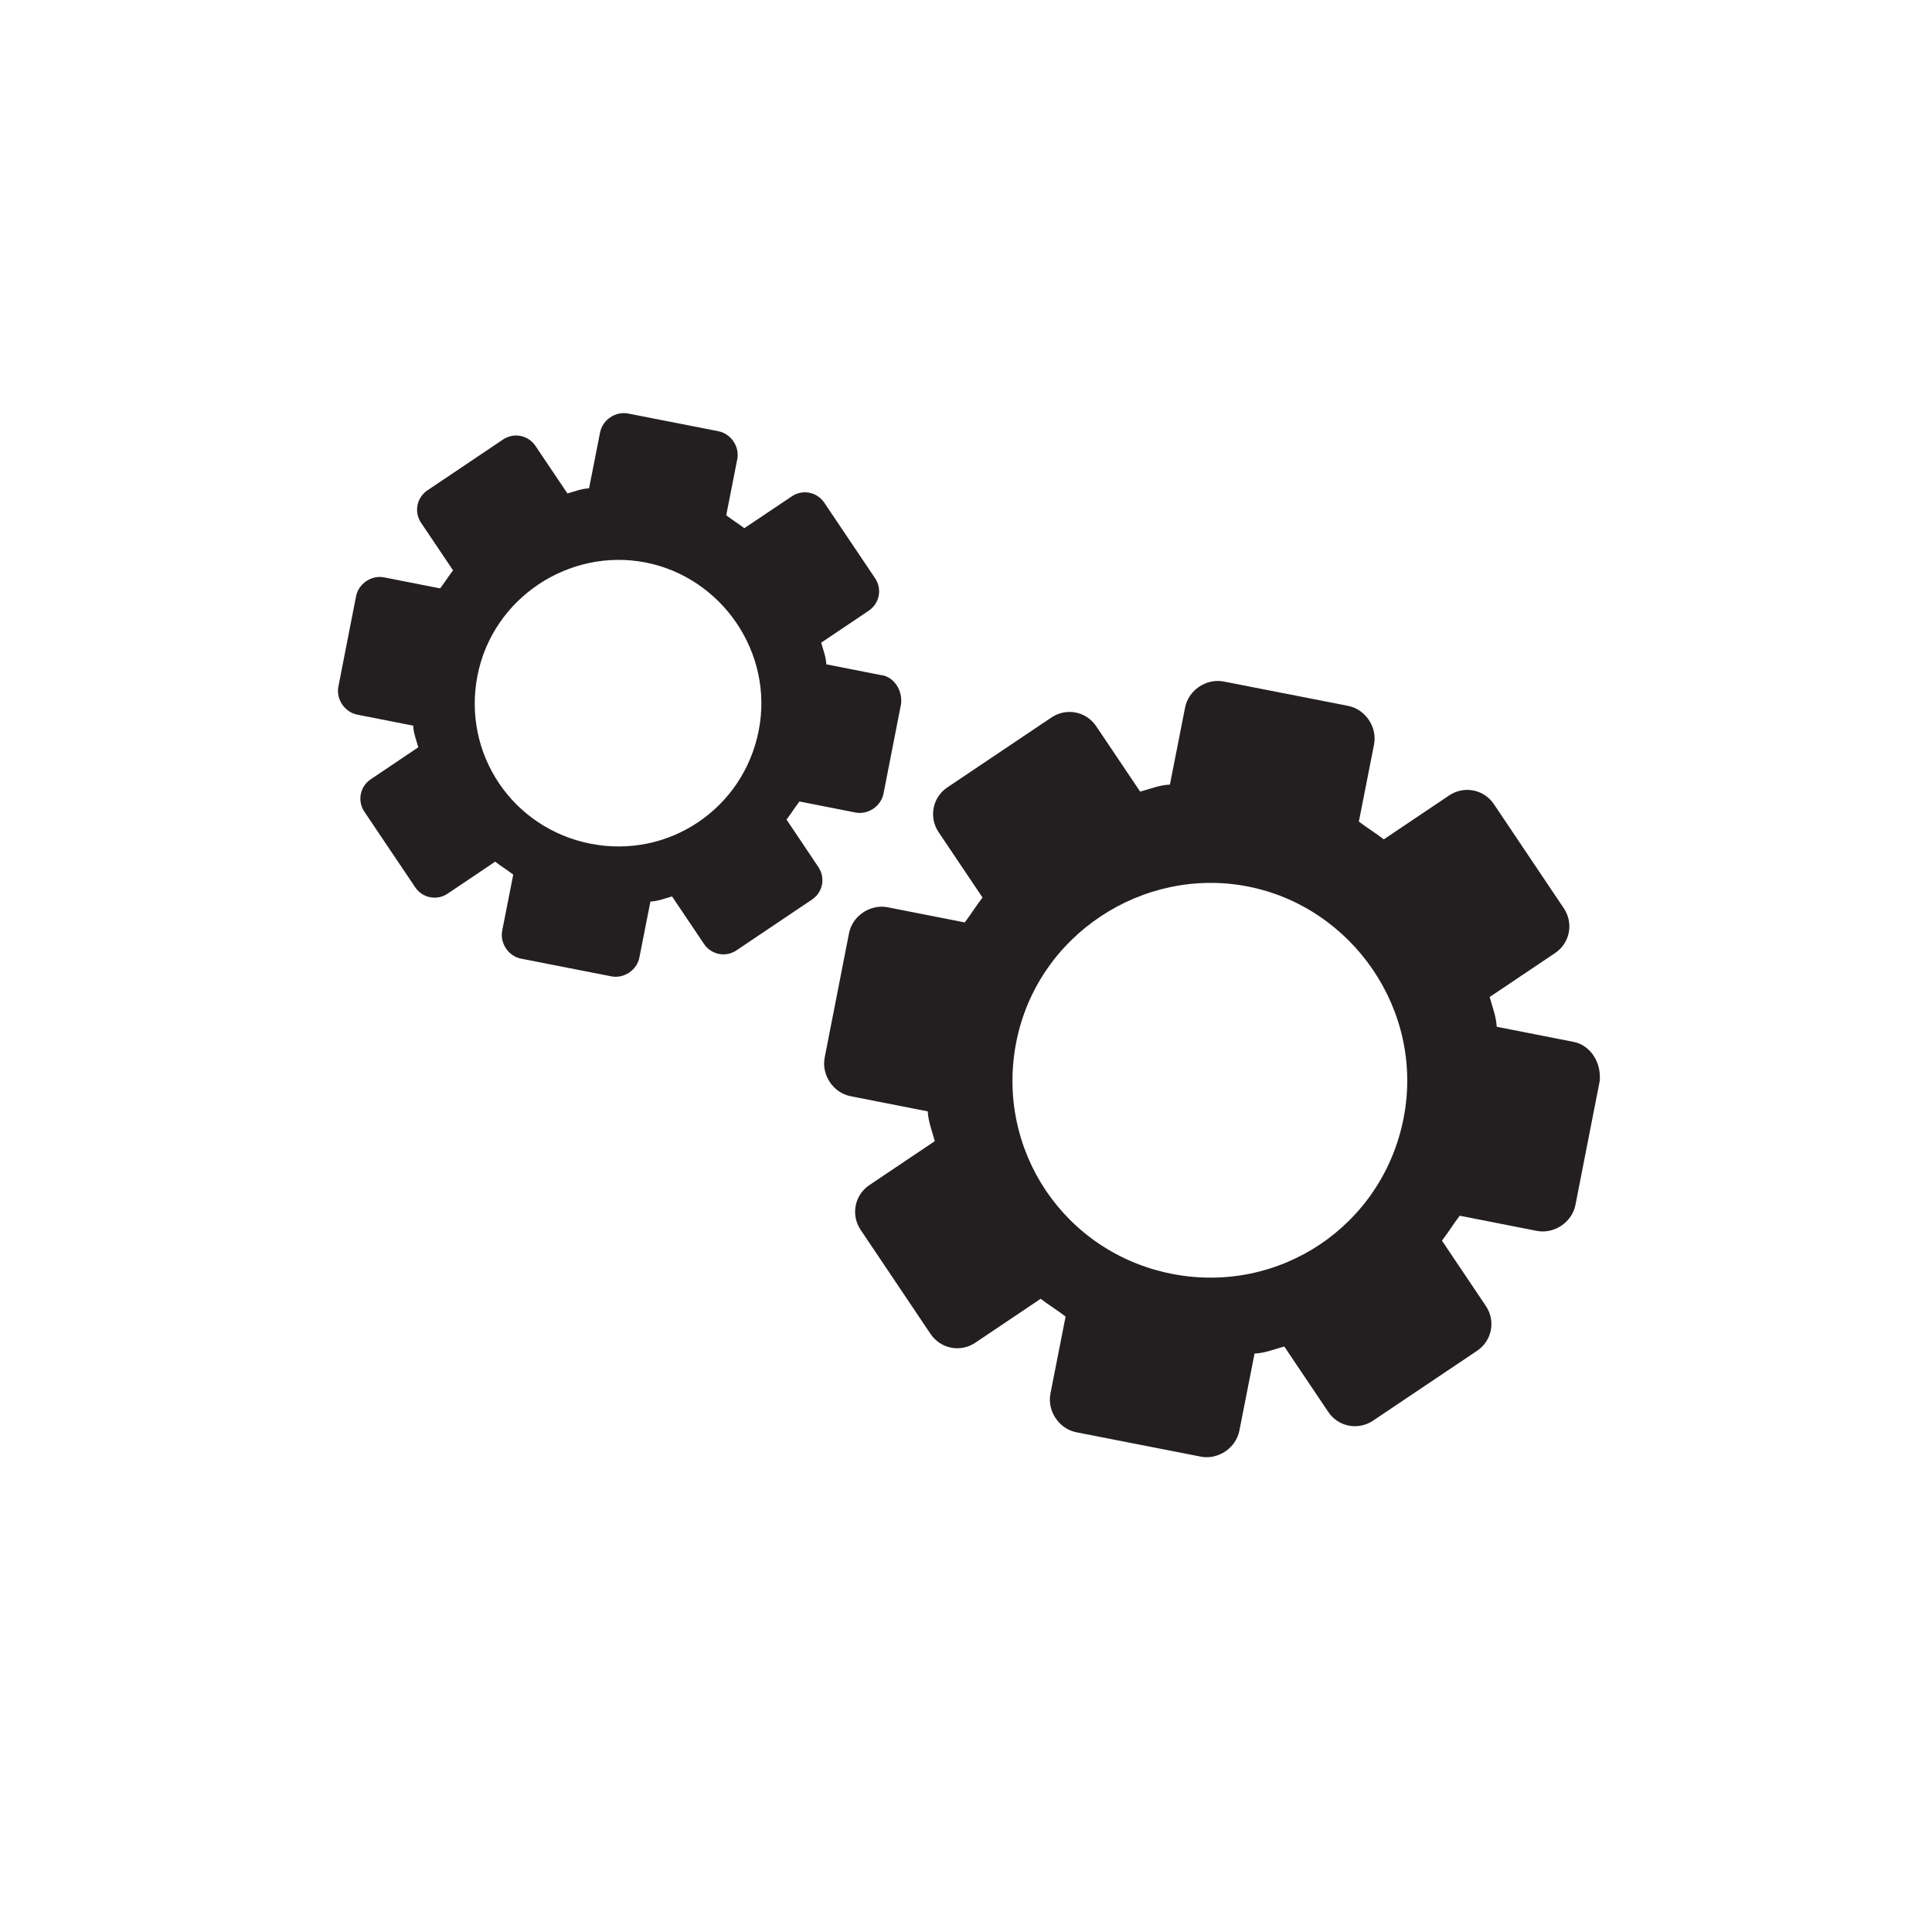 <?xml version="1.0" encoding="UTF-8"?>
<svg id="Layer_1" data-name="Layer 1" xmlns="http://www.w3.org/2000/svg" viewBox="0 0 200 200">
  <defs>
    <style>
      .cls-1 {
        fill: #231f20;
        stroke-width: 0px;
      }
    </style>
  </defs>
  <path class="cls-1" d="M162.92,107.86l-7.98-1.57c-.06-1.08-.42-1.95-.73-3.08l6.77-4.55c1.54-1.03,1.94-3.09.91-4.63l-7.24-10.78c-1.03-1.54-3.09-1.94-4.63-.91l-6.77,4.55c-.93-.72-1.65-1.13-2.58-1.84l1.57-7.98c.35-1.8-.89-3.65-2.69-4l-12.87-2.52c-1.8-.35-3.65.89-4,2.69l-1.57,7.98c-1.08.05-1.95.42-3.08.73l-4.55-6.77c-1.04-1.54-3.09-1.94-4.63-.91l-10.78,7.24c-1.54,1.03-1.94,3.09-.91,4.63l4.55,6.77c-.72.93-1.13,1.65-1.84,2.58l-7.98-1.57c-1.8-.35-3.65.89-4,2.69l-2.52,12.87c-.35,1.8.89,3.65,2.69,4l7.98,1.57c.06,1.08.42,1.95.73,3.08l-6.77,4.55c-1.54,1.03-1.94,3.09-.91,4.63l7.24,10.78c1.04,1.54,3.09,1.94,4.63.91l6.77-4.55c.93.72,1.65,1.12,2.58,1.84l-1.57,7.98c-.35,1.8.89,3.65,2.69,4l12.87,2.52c1.8.35,3.65-.89,4-2.69l1.57-7.98c1.08-.05,1.95-.42,3.08-.73l4.55,6.77c1.03,1.54,3.09,1.94,4.63.91l10.78-7.24c1.54-1.04,1.94-3.09.91-4.63l-4.55-6.77c.72-.93,1.13-1.65,1.84-2.58l7.98,1.57c1.8.35,3.65-.89,4-2.69l2.52-12.87c.15-2.11-1.15-3.7-2.69-4ZM121.32,131.87c-11.14-2.18-18.3-12.84-16.12-23.98,2.18-11.14,13.16-18.24,23.98-16.12s18.3,12.84,16.12,23.98c-2.18,11.14-12.84,18.3-23.98,16.12Z"/>
  <path class="cls-1" d="M91.33,69.91l-5.79-1.14c-.04-.78-.3-1.42-.53-2.24l4.92-3.31c1.12-.75,1.41-2.25.66-3.36l-5.26-7.82c-.75-1.12-2.25-1.41-3.36-.66l-4.92,3.3c-.67-.52-1.2-.82-1.87-1.34l1.14-5.79c.26-1.31-.64-2.65-1.95-2.91l-9.34-1.83c-1.31-.26-2.65.65-2.91,1.95l-1.14,5.79c-.78.04-1.42.3-2.24.53l-3.31-4.92c-.75-1.12-2.25-1.41-3.36-.66l-7.82,5.26c-1.12.75-1.41,2.25-.66,3.36l3.31,4.92c-.52.67-.82,1.2-1.34,1.87l-5.79-1.14c-1.31-.26-2.65.64-2.91,1.95l-1.83,9.35c-.26,1.31.65,2.65,1.95,2.91l5.79,1.14c.04.78.3,1.42.53,2.24l-4.92,3.31c-1.12.75-1.41,2.25-.66,3.36l5.26,7.82c.75,1.12,2.25,1.41,3.36.66l4.92-3.31c.67.52,1.2.82,1.87,1.34l-1.14,5.79c-.26,1.31.64,2.65,1.95,2.91l9.34,1.83c1.31.26,2.65-.64,2.91-1.95l1.14-5.79c.78-.04,1.42-.3,2.24-.53l3.31,4.92c.75,1.12,2.25,1.41,3.36.66l7.82-5.26c1.12-.75,1.41-2.25.66-3.36l-3.3-4.92c.52-.67.82-1.2,1.34-1.87l5.79,1.14c1.31.26,2.65-.65,2.91-1.95l1.83-9.35c.11-1.53-.83-2.69-1.95-2.91ZM61.13,87.34c-8.09-1.59-13.29-9.33-11.7-17.41,1.59-8.09,9.56-13.24,17.41-11.7,7.86,1.54,13.29,9.33,11.7,17.41s-9.33,13.29-17.41,11.7Z"/>
</svg>